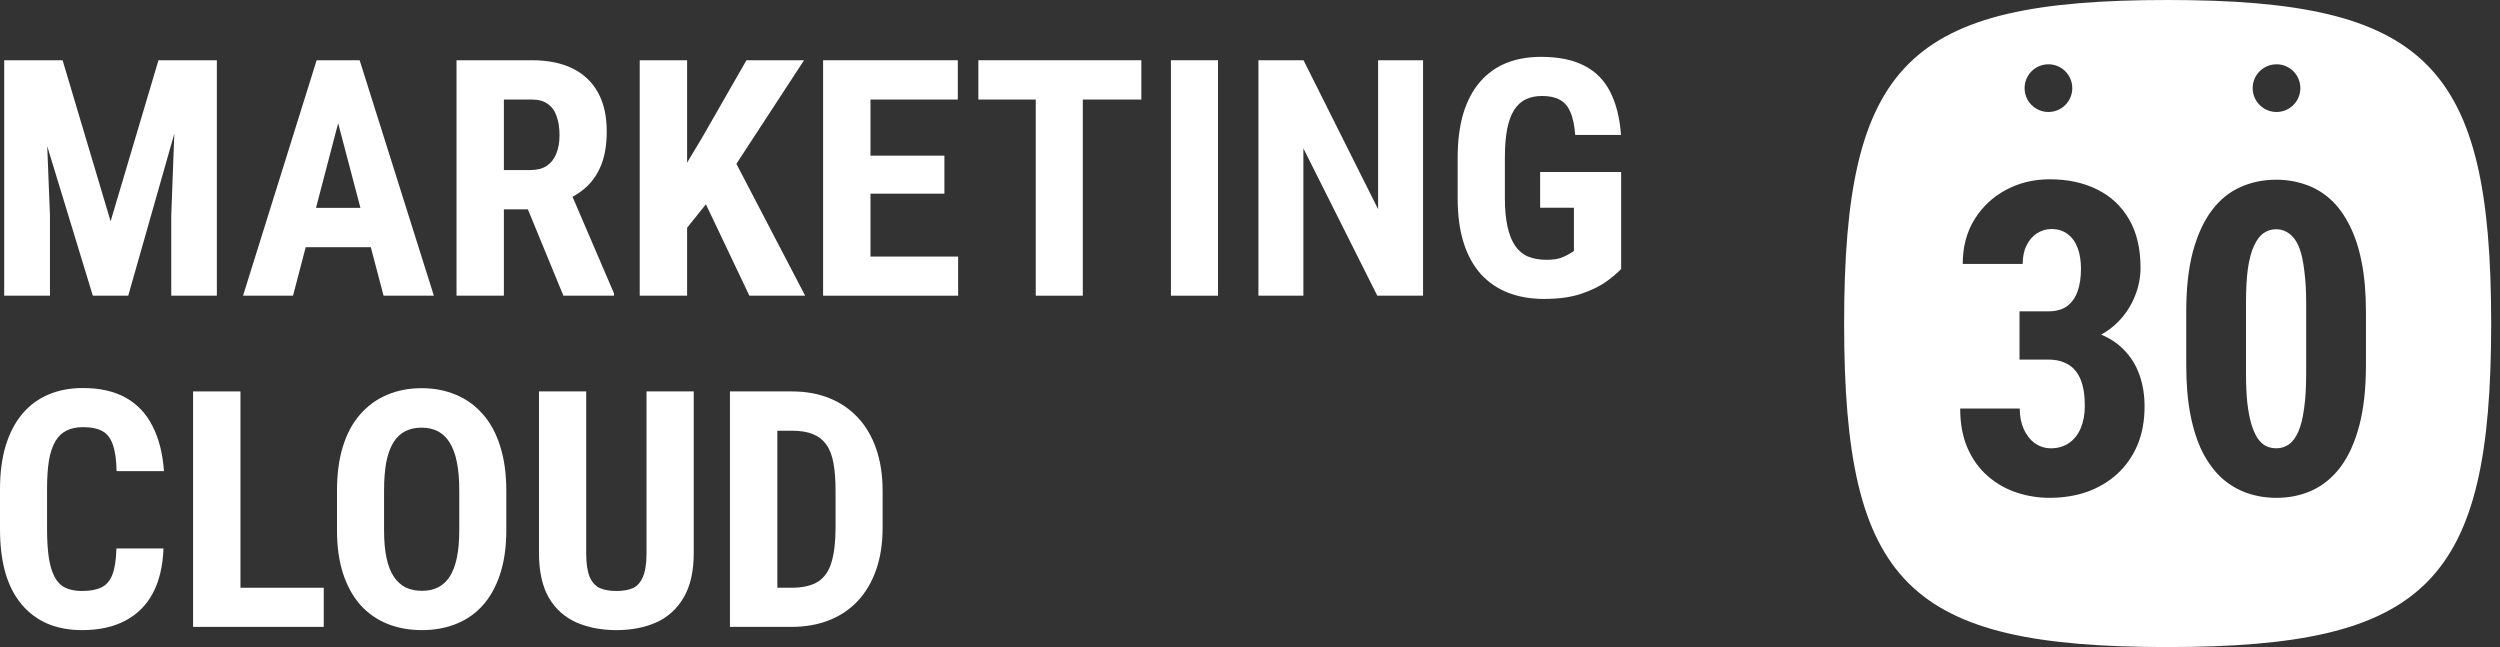 <svg width="170" height="44" viewBox="0 0 170 44" fill="none" xmlns="http://www.w3.org/2000/svg">
<rect x="0" y="0" width="170" height="44" fill="#333333" stroke="none"/>
<path d="M1.43 4.097H4.256L7.521 15.049L10.776 4.097H13.273L8.72 20.107H6.312L1.43 4.097ZM0.286 4.097H2.98L3.398 14.653V20.107H0.286V4.097ZM12.041 4.097H14.746V20.107H11.645V14.653L12.041 4.097Z" fill="white"/>
<path d="M23.367 6.956L19.925 20.107H16.527L21.531 4.097H23.653L23.367 6.956ZM26.083 20.107L22.619 6.956L22.3 4.097H24.456L29.503 20.107H26.083ZM26.204 14.136V16.808H18.98V14.136H26.204Z" fill="white"/>
<path d="M31.043 4.097H36.178C37.248 4.097 38.161 4.28 38.916 4.646C39.671 5.013 40.25 5.555 40.653 6.274C41.057 6.992 41.258 7.879 41.258 8.935C41.258 9.8 41.141 10.54 40.906 11.156C40.672 11.765 40.338 12.274 39.906 12.685C39.473 13.088 38.956 13.411 38.355 13.652L37.377 14.235H33.209L33.198 11.563H36.09C36.53 11.563 36.893 11.468 37.179 11.277C37.472 11.079 37.688 10.804 37.827 10.453C37.974 10.093 38.047 9.675 38.047 9.199C38.047 8.693 37.981 8.261 37.849 7.901C37.725 7.535 37.523 7.256 37.245 7.066C36.973 6.868 36.618 6.769 36.178 6.769H34.264V20.107H31.043V4.097ZM38.311 20.107L35.375 12.971L38.751 12.96L41.753 19.953V20.107H38.311Z" fill="white"/>
<path d="M46.723 4.097V20.107H43.501V4.097H46.723ZM54.674 4.097L49.483 12.047L46.306 16.006L45.69 12.784L47.746 9.353L50.759 4.097H54.674ZM50.957 20.107L47.46 12.751L49.824 10.661L54.751 20.107H50.957Z" fill="white"/>
<path d="M65.153 17.446V20.107H58.193V17.446H65.153ZM59.193 4.097V20.107H55.971V4.097H59.193ZM64.219 10.585V13.169H58.193V10.585H64.219ZM65.131 4.097V6.769H58.193V4.097H65.131Z" fill="white"/>
<path d="M73.631 4.097V20.107H70.431V4.097H73.631ZM77.612 4.097V6.769H66.528V4.097H77.612Z" fill="white"/>
<path d="M82.824 4.097V20.107H79.624V4.097H82.824Z" fill="white"/>
<path d="M96.768 4.097V20.107H93.656L88.63 10.09V20.107H85.573V4.097H88.641L93.711 14.224V4.097H96.768Z" fill="white"/>
<path d="M110.238 11.695V18.293C110.011 18.535 109.677 18.817 109.237 19.14C108.805 19.455 108.237 19.733 107.533 19.975C106.837 20.21 105.986 20.327 104.982 20.327C104.095 20.327 103.288 20.188 102.563 19.909C101.844 19.631 101.225 19.209 100.704 18.645C100.191 18.073 99.799 17.362 99.528 16.512C99.257 15.654 99.121 14.639 99.121 13.466V10.738C99.121 9.58 99.249 8.572 99.506 7.714C99.77 6.849 100.151 6.131 100.649 5.559C101.148 4.987 101.742 4.562 102.431 4.284C103.127 4.005 103.912 3.866 104.784 3.866C105.986 3.866 106.972 4.067 107.742 4.471C108.519 4.874 109.106 5.471 109.501 6.263C109.905 7.055 110.146 8.026 110.227 9.177H107.115C107.064 8.503 106.95 7.975 106.774 7.593C106.606 7.212 106.367 6.941 106.06 6.78C105.752 6.611 105.352 6.527 104.861 6.527C104.436 6.527 104.066 6.604 103.75 6.758C103.435 6.904 103.171 7.146 102.959 7.484C102.746 7.821 102.588 8.253 102.486 8.781C102.383 9.309 102.332 9.954 102.332 10.716V13.466C102.332 14.221 102.39 14.866 102.508 15.401C102.625 15.936 102.797 16.372 103.025 16.709C103.259 17.047 103.552 17.292 103.904 17.446C104.263 17.593 104.685 17.666 105.169 17.666C105.557 17.666 105.869 17.626 106.104 17.545C106.338 17.465 106.525 17.38 106.664 17.292C106.811 17.197 106.932 17.124 107.027 17.072V14.125H104.729V11.695H110.238Z" fill="white"/>
<path d="M7.917 37.294H11.117C11.073 38.497 10.831 39.512 10.392 40.34C9.952 41.162 9.325 41.785 8.511 42.21C7.705 42.635 6.73 42.848 5.586 42.848C4.699 42.848 3.911 42.701 3.222 42.408C2.533 42.107 1.946 41.667 1.463 41.088C0.979 40.509 0.612 39.794 0.363 38.944C0.121 38.086 0 37.1 0 35.986V33.27C0 32.156 0.128 31.17 0.385 30.312C0.649 29.454 1.023 28.736 1.506 28.157C1.998 27.57 2.588 27.13 3.277 26.837C3.973 26.537 4.758 26.386 5.63 26.386C6.796 26.386 7.771 26.606 8.555 27.046C9.34 27.486 9.944 28.127 10.37 28.97C10.802 29.806 11.062 30.829 11.15 32.038H7.928C7.914 31.276 7.829 30.678 7.675 30.246C7.529 29.806 7.294 29.498 6.972 29.322C6.649 29.139 6.202 29.047 5.63 29.047C5.205 29.047 4.838 29.124 4.53 29.278C4.223 29.425 3.97 29.663 3.772 29.993C3.574 30.323 3.427 30.755 3.332 31.291C3.244 31.826 3.2 32.478 3.2 33.248V35.986C3.2 36.741 3.24 37.386 3.321 37.921C3.402 38.449 3.53 38.882 3.706 39.219C3.882 39.556 4.12 39.802 4.421 39.956C4.728 40.11 5.117 40.187 5.586 40.187C6.129 40.187 6.565 40.106 6.895 39.945C7.232 39.783 7.481 39.494 7.642 39.076C7.804 38.658 7.895 38.064 7.917 37.294Z" fill="white"/>
<path d="M22.015 39.967V42.628H15.362V39.967H22.015ZM16.352 26.617V42.628H13.13V26.617H16.352Z" fill="white"/>
<path d="M34.429 33.38V36.052C34.429 37.181 34.29 38.171 34.012 39.021C33.74 39.864 33.352 40.571 32.846 41.143C32.347 41.708 31.743 42.133 31.032 42.419C30.328 42.705 29.547 42.848 28.689 42.848C27.832 42.848 27.047 42.705 26.336 42.419C25.632 42.133 25.024 41.708 24.511 41.143C24.005 40.571 23.613 39.864 23.334 39.021C23.056 38.171 22.916 37.181 22.916 36.052V33.38C22.916 32.222 23.052 31.21 23.323 30.345C23.594 29.473 23.987 28.747 24.5 28.168C25.013 27.581 25.621 27.141 26.325 26.848C27.029 26.547 27.81 26.397 28.667 26.397C29.525 26.397 30.306 26.547 31.01 26.848C31.713 27.141 32.322 27.581 32.835 28.168C33.348 28.747 33.74 29.473 34.012 30.345C34.29 31.21 34.429 32.222 34.429 33.38ZM31.23 36.052V33.358C31.23 32.595 31.175 31.947 31.065 31.412C30.955 30.869 30.79 30.425 30.57 30.081C30.35 29.736 30.082 29.483 29.767 29.322C29.452 29.161 29.085 29.08 28.667 29.08C28.25 29.08 27.879 29.161 27.557 29.322C27.242 29.483 26.974 29.736 26.754 30.081C26.541 30.425 26.38 30.869 26.27 31.412C26.168 31.947 26.116 32.595 26.116 33.358V36.052C26.116 36.785 26.171 37.412 26.281 37.932C26.391 38.453 26.556 38.878 26.776 39.208C26.996 39.538 27.264 39.783 27.579 39.945C27.901 40.099 28.271 40.176 28.689 40.176C29.1 40.176 29.463 40.099 29.778 39.945C30.101 39.783 30.368 39.538 30.581 39.208C30.793 38.878 30.955 38.453 31.065 37.932C31.175 37.412 31.23 36.785 31.23 36.052Z" fill="white"/>
<path d="M43.963 26.617H47.174V37.613C47.174 38.845 46.947 39.849 46.492 40.626C46.045 41.396 45.426 41.961 44.634 42.32C43.842 42.672 42.937 42.848 41.918 42.848C40.892 42.848 39.979 42.672 39.18 42.32C38.381 41.961 37.758 41.396 37.31 40.626C36.871 39.849 36.651 38.845 36.651 37.613V26.617H39.862V37.613C39.862 38.31 39.939 38.845 40.093 39.219C40.254 39.593 40.485 39.849 40.785 39.989C41.093 40.121 41.471 40.187 41.918 40.187C42.373 40.187 42.746 40.121 43.04 39.989C43.34 39.849 43.567 39.593 43.721 39.219C43.883 38.845 43.963 38.31 43.963 37.613V26.617Z" fill="white"/>
<path d="M53.816 42.628H50.99L51.012 39.967H53.816C54.593 39.967 55.198 39.827 55.63 39.549C56.063 39.27 56.367 38.83 56.543 38.229C56.726 37.628 56.818 36.84 56.818 35.865V33.369C56.818 32.628 56.77 32.002 56.675 31.488C56.58 30.968 56.419 30.55 56.191 30.235C55.964 29.912 55.66 29.674 55.279 29.52C54.897 29.366 54.425 29.289 53.86 29.289H50.935V26.617H53.86C54.784 26.617 55.623 26.767 56.378 27.068C57.133 27.369 57.782 27.808 58.325 28.387C58.867 28.959 59.285 29.667 59.578 30.51C59.871 31.353 60.018 32.313 60.018 33.391V35.865C60.018 36.95 59.871 37.91 59.578 38.746C59.285 39.582 58.867 40.289 58.325 40.868C57.789 41.44 57.141 41.876 56.378 42.177C55.616 42.477 54.762 42.628 53.816 42.628ZM52.859 26.617V42.628H49.637V26.617H52.859Z" fill="white"/>
<path fill-rule="evenodd" clip-rule="evenodd" d="M147.4 44C165.028 44 169.4 39.628 169.4 22C169.4 4.372 165.028 0 147.4 0C129.771 0 125.4 4.231 125.4 22C125.4 39.769 129.771 44 147.4 44ZM139.294 21.171H137.327V22.241V23.456V24.454H139.309C139.829 24.454 140.273 24.565 140.639 24.787C141.005 24.999 141.285 25.336 141.478 25.799C141.67 26.252 141.767 26.854 141.767 27.606C141.767 28.175 141.675 28.676 141.492 29.11C141.309 29.544 141.044 29.881 140.697 30.122C140.35 30.363 139.94 30.484 139.468 30.484C139.063 30.484 138.696 30.368 138.369 30.137C138.05 29.906 137.8 29.587 137.617 29.183C137.433 28.768 137.342 28.3 137.342 27.78H133.293C133.293 28.821 133.462 29.722 133.799 30.484C134.136 31.246 134.594 31.877 135.173 32.378C135.751 32.88 136.402 33.251 137.125 33.492C137.858 33.733 138.605 33.853 139.366 33.853C140.282 33.853 141.131 33.718 141.911 33.448C142.692 33.169 143.377 32.764 143.965 32.234C144.553 31.694 145.011 31.043 145.339 30.282C145.666 29.51 145.83 28.633 145.83 27.65C145.83 26.84 145.71 26.107 145.469 25.452C145.228 24.787 144.861 24.213 144.37 23.731C143.961 23.323 143.463 22.997 142.875 22.755C143.329 22.506 143.726 22.205 144.066 21.851C144.548 21.35 144.914 20.786 145.165 20.159C145.425 19.532 145.556 18.882 145.556 18.207C145.556 16.896 145.295 15.797 144.775 14.91C144.254 14.013 143.531 13.338 142.606 12.885C141.68 12.423 140.605 12.191 139.381 12.191C138.291 12.191 137.299 12.432 136.402 12.914C135.505 13.396 134.792 14.066 134.262 14.924C133.732 15.782 133.466 16.79 133.466 17.947H137.544C137.544 17.455 137.631 17.036 137.805 16.689C137.978 16.332 138.214 16.057 138.513 15.864C138.822 15.671 139.149 15.575 139.497 15.575C139.95 15.575 140.326 15.696 140.624 15.937C140.923 16.168 141.145 16.486 141.29 16.891C141.434 17.286 141.507 17.749 141.507 18.279C141.507 18.867 141.429 19.378 141.275 19.812C141.121 20.246 140.88 20.583 140.552 20.824C140.224 21.056 139.805 21.171 139.294 21.171ZM160.884 24.844V21.186C160.884 19.923 160.787 18.805 160.595 17.831C160.402 16.848 160.122 16.004 159.756 15.3C159.399 14.587 158.97 14.004 158.469 13.551C157.968 13.098 157.404 12.765 156.777 12.553C156.15 12.331 155.485 12.22 154.781 12.22C153.885 12.22 153.061 12.394 152.309 12.741C151.566 13.078 150.925 13.608 150.385 14.332C149.846 15.055 149.421 15.985 149.113 17.122C148.814 18.25 148.665 19.605 148.665 21.186V24.844C148.665 26.117 148.761 27.245 148.954 28.228C149.147 29.202 149.421 30.045 149.778 30.759C150.144 31.462 150.578 32.046 151.08 32.508C151.59 32.962 152.159 33.299 152.786 33.521C153.412 33.742 154.082 33.853 154.796 33.853C155.692 33.853 156.512 33.68 157.254 33.333C157.997 32.986 158.638 32.451 159.177 31.728C159.717 30.995 160.137 30.06 160.436 28.922C160.734 27.785 160.884 26.425 160.884 24.844ZM156.82 20.593V25.408C156.82 26.343 156.772 27.139 156.676 27.794C156.589 28.44 156.459 28.961 156.285 29.356C156.112 29.751 155.895 30.041 155.635 30.224C155.384 30.397 155.104 30.484 154.796 30.484C154.536 30.484 154.295 30.431 154.073 30.325C153.861 30.209 153.673 30.031 153.509 29.79C153.355 29.549 153.215 29.231 153.09 28.835C152.974 28.431 152.882 27.944 152.815 27.375C152.757 26.806 152.728 26.151 152.728 25.408V20.593C152.728 19.667 152.771 18.887 152.858 18.25C152.955 17.604 153.094 17.089 153.278 16.703C153.461 16.308 153.678 16.023 153.928 15.85C154.179 15.676 154.463 15.589 154.781 15.589C155.032 15.589 155.263 15.647 155.476 15.763C155.688 15.869 155.88 16.043 156.054 16.284C156.227 16.525 156.367 16.838 156.473 17.224C156.579 17.609 156.661 18.082 156.719 18.641C156.787 19.2 156.82 19.851 156.82 20.593ZM140.915 5.994C140.915 6.889 140.189 7.615 139.293 7.615C138.398 7.615 137.672 6.889 137.672 5.994C137.672 5.098 138.398 4.372 139.293 4.372C140.189 4.372 140.915 5.098 140.915 5.994ZM154.803 7.615C155.699 7.615 156.425 6.889 156.425 5.994C156.425 5.098 155.699 4.372 154.803 4.372C153.907 4.372 153.181 5.098 153.181 5.994C153.181 6.889 153.907 7.615 154.803 7.615Z" fill="white"/>
</svg>
